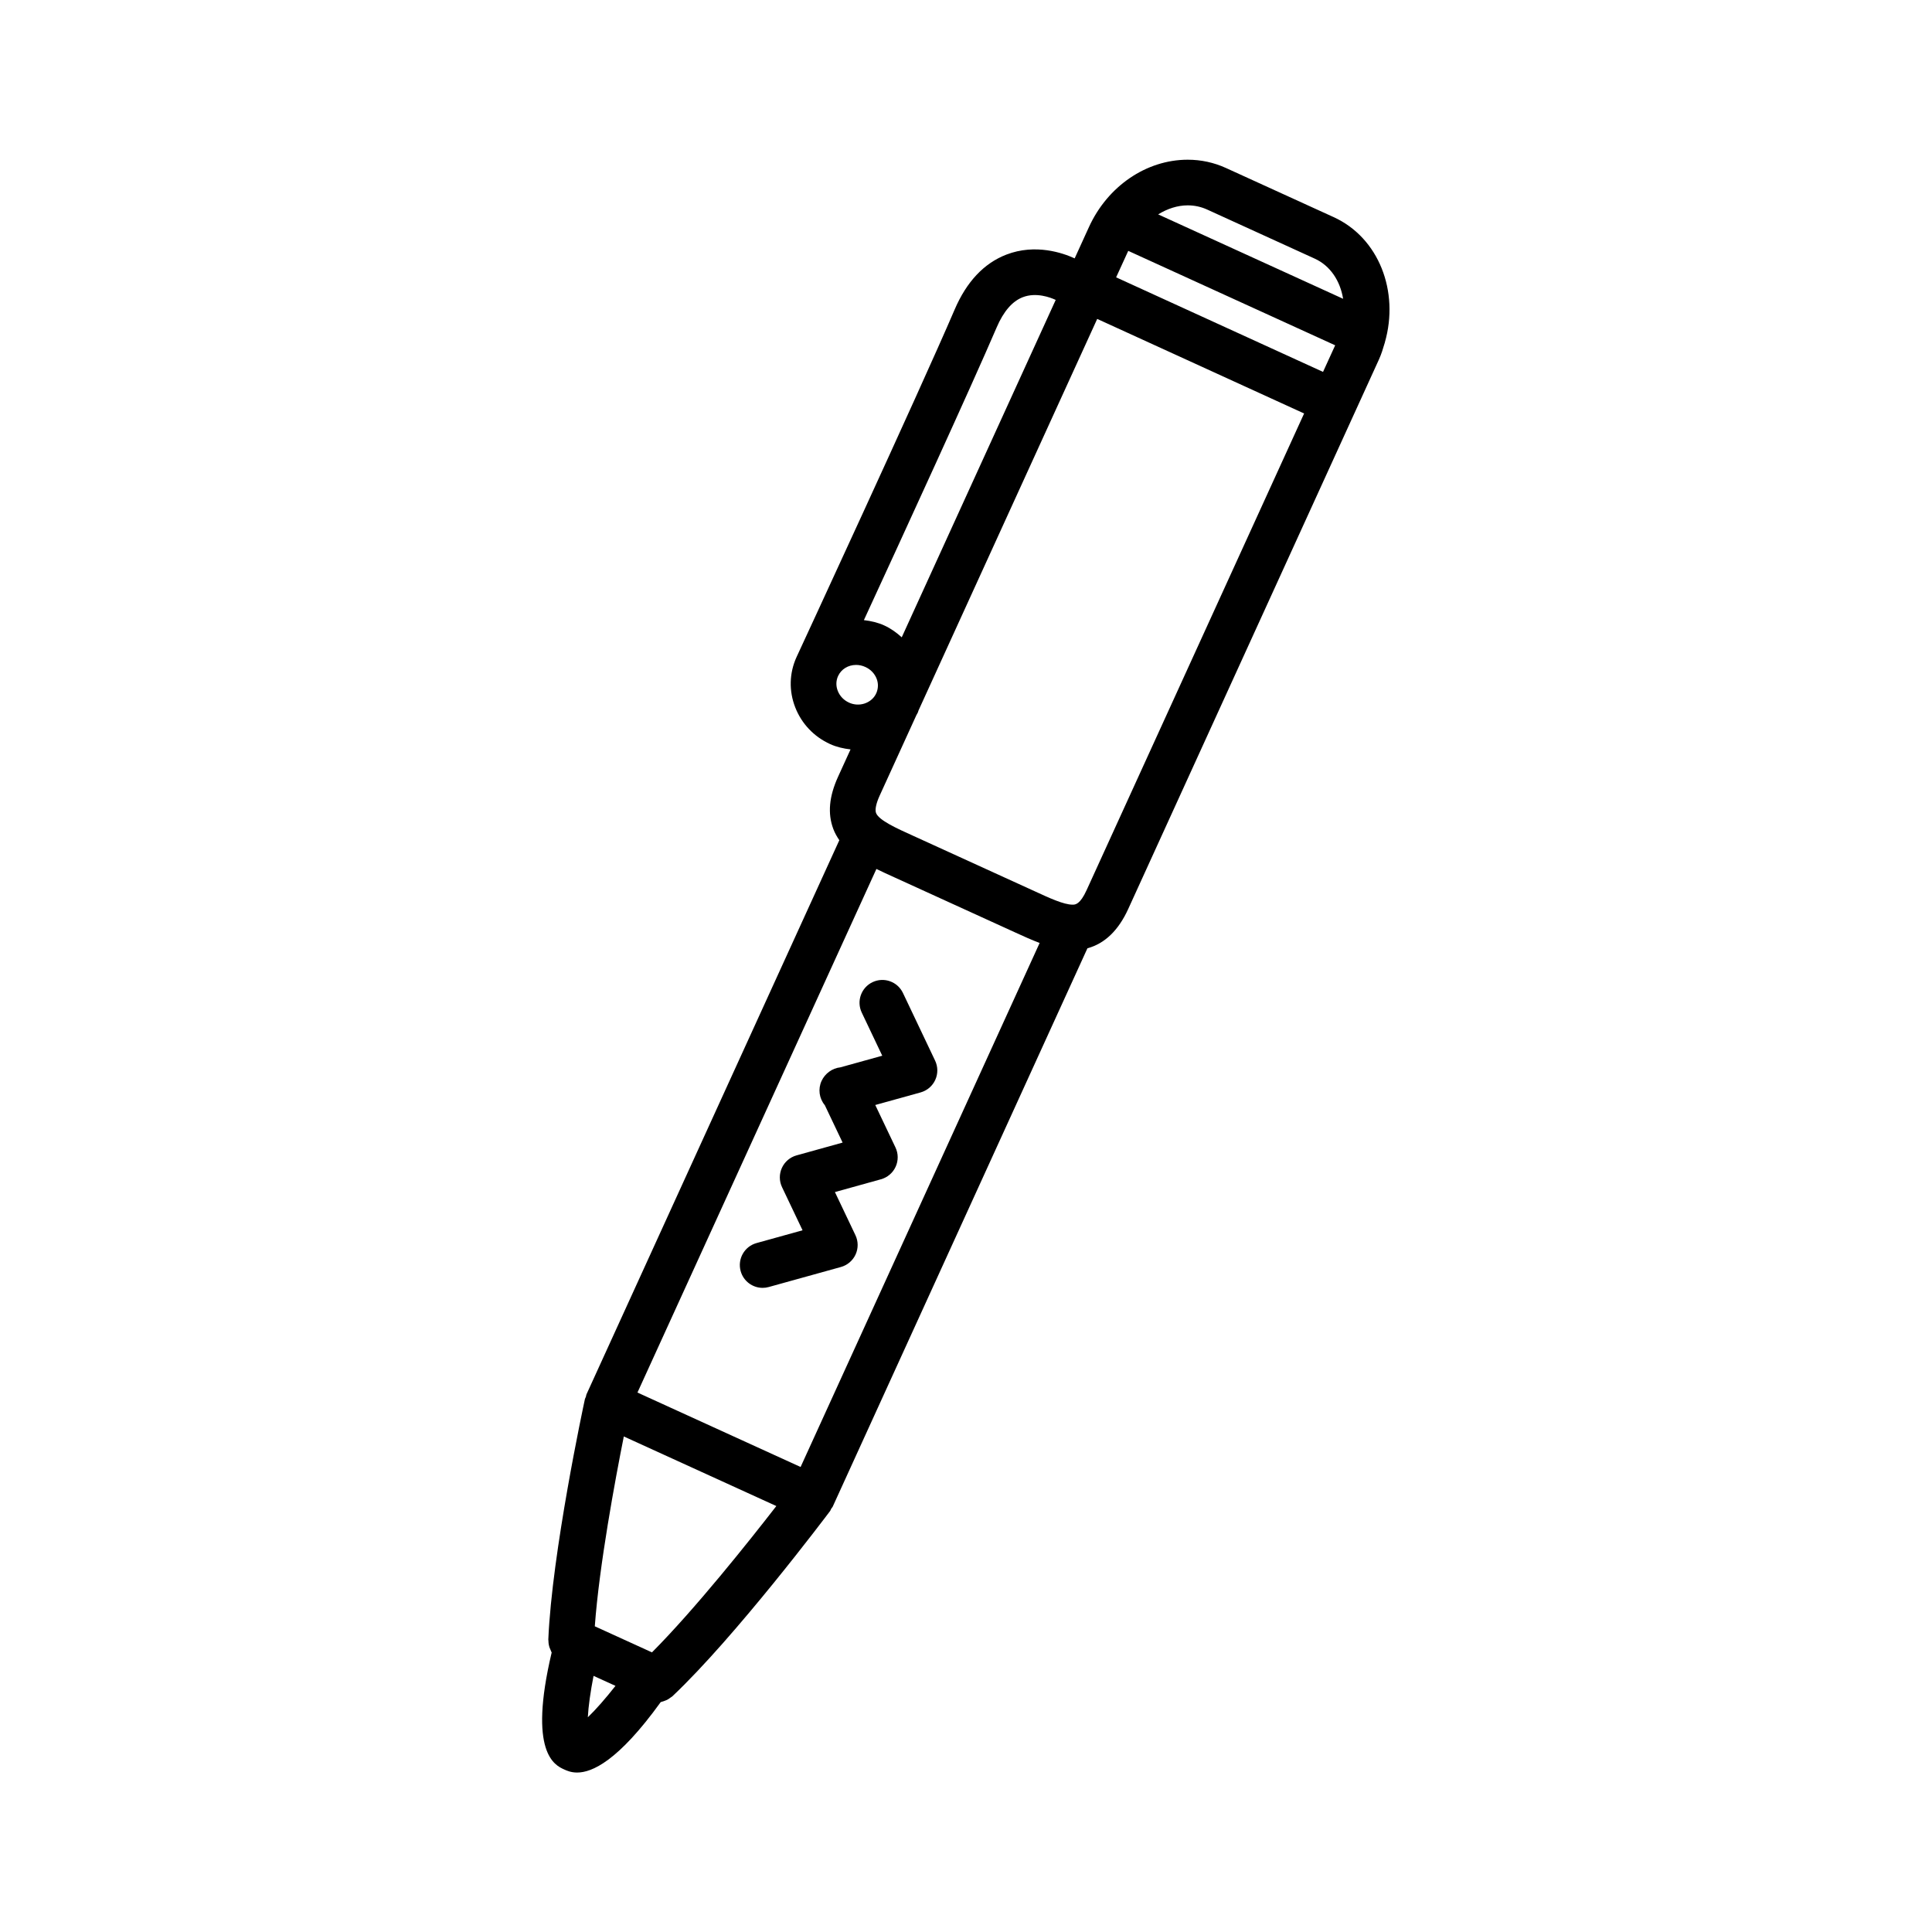 <?xml version="1.0" encoding="UTF-8"?>
<!-- The Best Svg Icon site in the world: iconSvg.co, Visit us! https://iconsvg.co -->
<svg fill="#000000" width="800px" height="800px" version="1.1" viewBox="144 144 512 512" xmlns="http://www.w3.org/2000/svg">
 <g>
  <path d="m370.74 476.45c0.742-1.621 0.727-3.492-0.039-5.109l-5.438-11.43 12.207-3.391c1.719-0.48 3.144-1.691 3.883-3.316 0.742-1.629 0.727-3.496-0.039-5.109l-5.359-11.258 12.016-3.336c1.723-0.48 3.144-1.688 3.883-3.316 0.742-1.621 0.727-3.492-0.039-5.102l-8.523-17.934c-1.438-3.019-5.039-4.301-8.055-2.867-3.019 1.438-4.297 5.039-2.867 8.055l5.438 11.441-11.109 3.082c-2.137 0.215-4.066 1.633-4.973 3.598-0.98 2.125-0.645 4.629 0.855 6.422l4.719 9.918-12.207 3.391c-1.719 0.48-3.144 1.691-3.883 3.316-0.742 1.629-0.727 3.492 0.039 5.109l5.438 11.426-12.195 3.387c-3.219 0.891-5.102 4.223-4.207 7.441 0.742 2.676 3.172 4.43 5.824 4.43 0.535 0 1.078-0.07 1.617-0.223l19.133-5.309c1.719-0.48 3.141-1.695 3.883-3.316z"/>
  <path d="m511 234.74c3.879-13.516-1.594-27.734-13.566-33.199l-28.52-13.012c-3.199-1.461-6.613-2.203-10.16-2.203-10.961 0-21.238 7.016-26.18 17.867l-3.777 8.281c-0.059-0.023-0.152-0.07-0.203-0.09-2.797-1.273-10.137-3.914-17.91-0.906-5.93 2.293-10.527 7.184-13.684 14.539-9.387 21.891-41.551 91.348-41.875 92.043-0.004 0.004 0 0.016-0.004 0.023-0.012 0.016-0.02 0.035-0.031 0.051-1.93 4.238-2.051 8.977-0.332 13.355 1.688 4.316 4.973 7.762 9.23 9.699 1.734 0.789 3.562 1.199 5.414 1.41l-3.301 7.231c-2.387 5.238-2.801 9.77-1.266 13.855 0.414 1.098 0.973 2.066 1.594 2.977l-67.008 146.86c-0.098 0.207-0.086 0.434-0.152 0.645-0.07 0.207-0.211 0.367-0.258 0.59-0.359 1.652-8.75 40.777-9.703 63.754 0 0.016 0.004 0.023 0.004 0.039 0 0.102 0.031 0.191 0.031 0.293 0.004 0.621 0.105 1.215 0.297 1.789 0.07 0.211 0.168 0.402 0.262 0.609 0.105 0.227 0.168 0.48 0.297 0.691-6.297 26.598 0.848 29.863 3.281 30.977 0.711 0.324 1.828 0.832 3.457 0.832 3.93 0 10.832-2.969 22.152-18.66 0.121-0.02 0.23-0.09 0.352-0.117 0.246-0.059 0.473-0.141 0.711-0.23 0.297-0.109 0.586-0.227 0.863-0.387 0.238-0.133 0.441-0.297 0.66-0.457 0.168-0.125 0.359-0.211 0.516-0.359 16.73-15.785 40.789-47.762 41.809-49.117 0.133-0.176 0.168-0.387 0.273-0.574 0.117-0.191 0.301-0.336 0.395-0.543l67.512-147.99c4.562-1.234 8.191-4.691 10.797-10.387l66.453-145.64c0.648-1.43 1.094-2.887 1.52-4.348 0.012-0.016 0.023-0.031 0.031-0.051 0.008-0.055 0-0.094 0.02-0.133zm-47.102-35.211 28.52 13.012c4.16 1.898 6.754 5.934 7.519 10.641l-49.012-22.367c2.43-1.5 5.117-2.394 7.832-2.394 1.797 0 3.527 0.375 5.141 1.109zm-20.902 10.953 54.84 25.027-3.219 7.047c-11.594-5.293-39.148-17.891-54.832-25.059zm-34.879 20.305c1.824-4.258 4.152-6.957 6.926-8.023 3.598-1.395 7.438 0.133 8.527 0.629 0.047 0.02 0.141 0.066 0.203 0.09l-40.805 89.414c-1.371-1.25-2.887-2.348-4.629-3.144-1.727-0.789-3.551-1.195-5.402-1.41 10.07-21.844 28.426-61.809 35.18-77.555zm-39.109 99.418c-1.391-0.629-2.449-1.738-2.988-3.109-0.516-1.305-0.484-2.699 0.074-3.926 0.836-1.824 2.664-2.957 4.785-2.957 0.836 0 1.652 0.18 2.449 0.543 1.422 0.645 2.492 1.777 3.019 3.188 0.441 1.184 0.398 2.43-0.039 3.566l-0.227 0.492c-1.262 2.367-4.383 3.43-7.074 2.203zm7.25 44.078c1.531 0.754 3.125 1.48 4.742 2.211l32.074 14.633c2.191 1.012 4.328 1.965 6.441 2.769l-63.348 138.87-43.234-19.727zm-74.961 213.84 5.812 2.648c-2.606 3.316-5.234 6.324-7.328 8.324 0.145-2.875 0.703-6.816 1.516-10.973zm15.48-6.227-15.148-6.91c1.18-16.168 5.394-38.789 7.688-50.309l40.422 18.441c-7.195 9.281-21.52 27.293-32.961 38.777zm115.19-202.01c-1.758 3.859-3.031 3.859-3.719 3.859-2.344 0-6.117-1.742-10.109-3.586l-32.172-14.68c-4.25-1.918-9.078-4.09-9.809-6.035-0.324-0.867 0.02-2.535 0.953-4.578l9.738-21.34c0.125-0.238 0.277-0.457 0.387-0.707 0.086-0.188 0.117-0.387 0.195-0.574l47.34-103.73c15.688 7.168 43.242 19.762 54.832 25.059z"/>
 </g>
</svg>